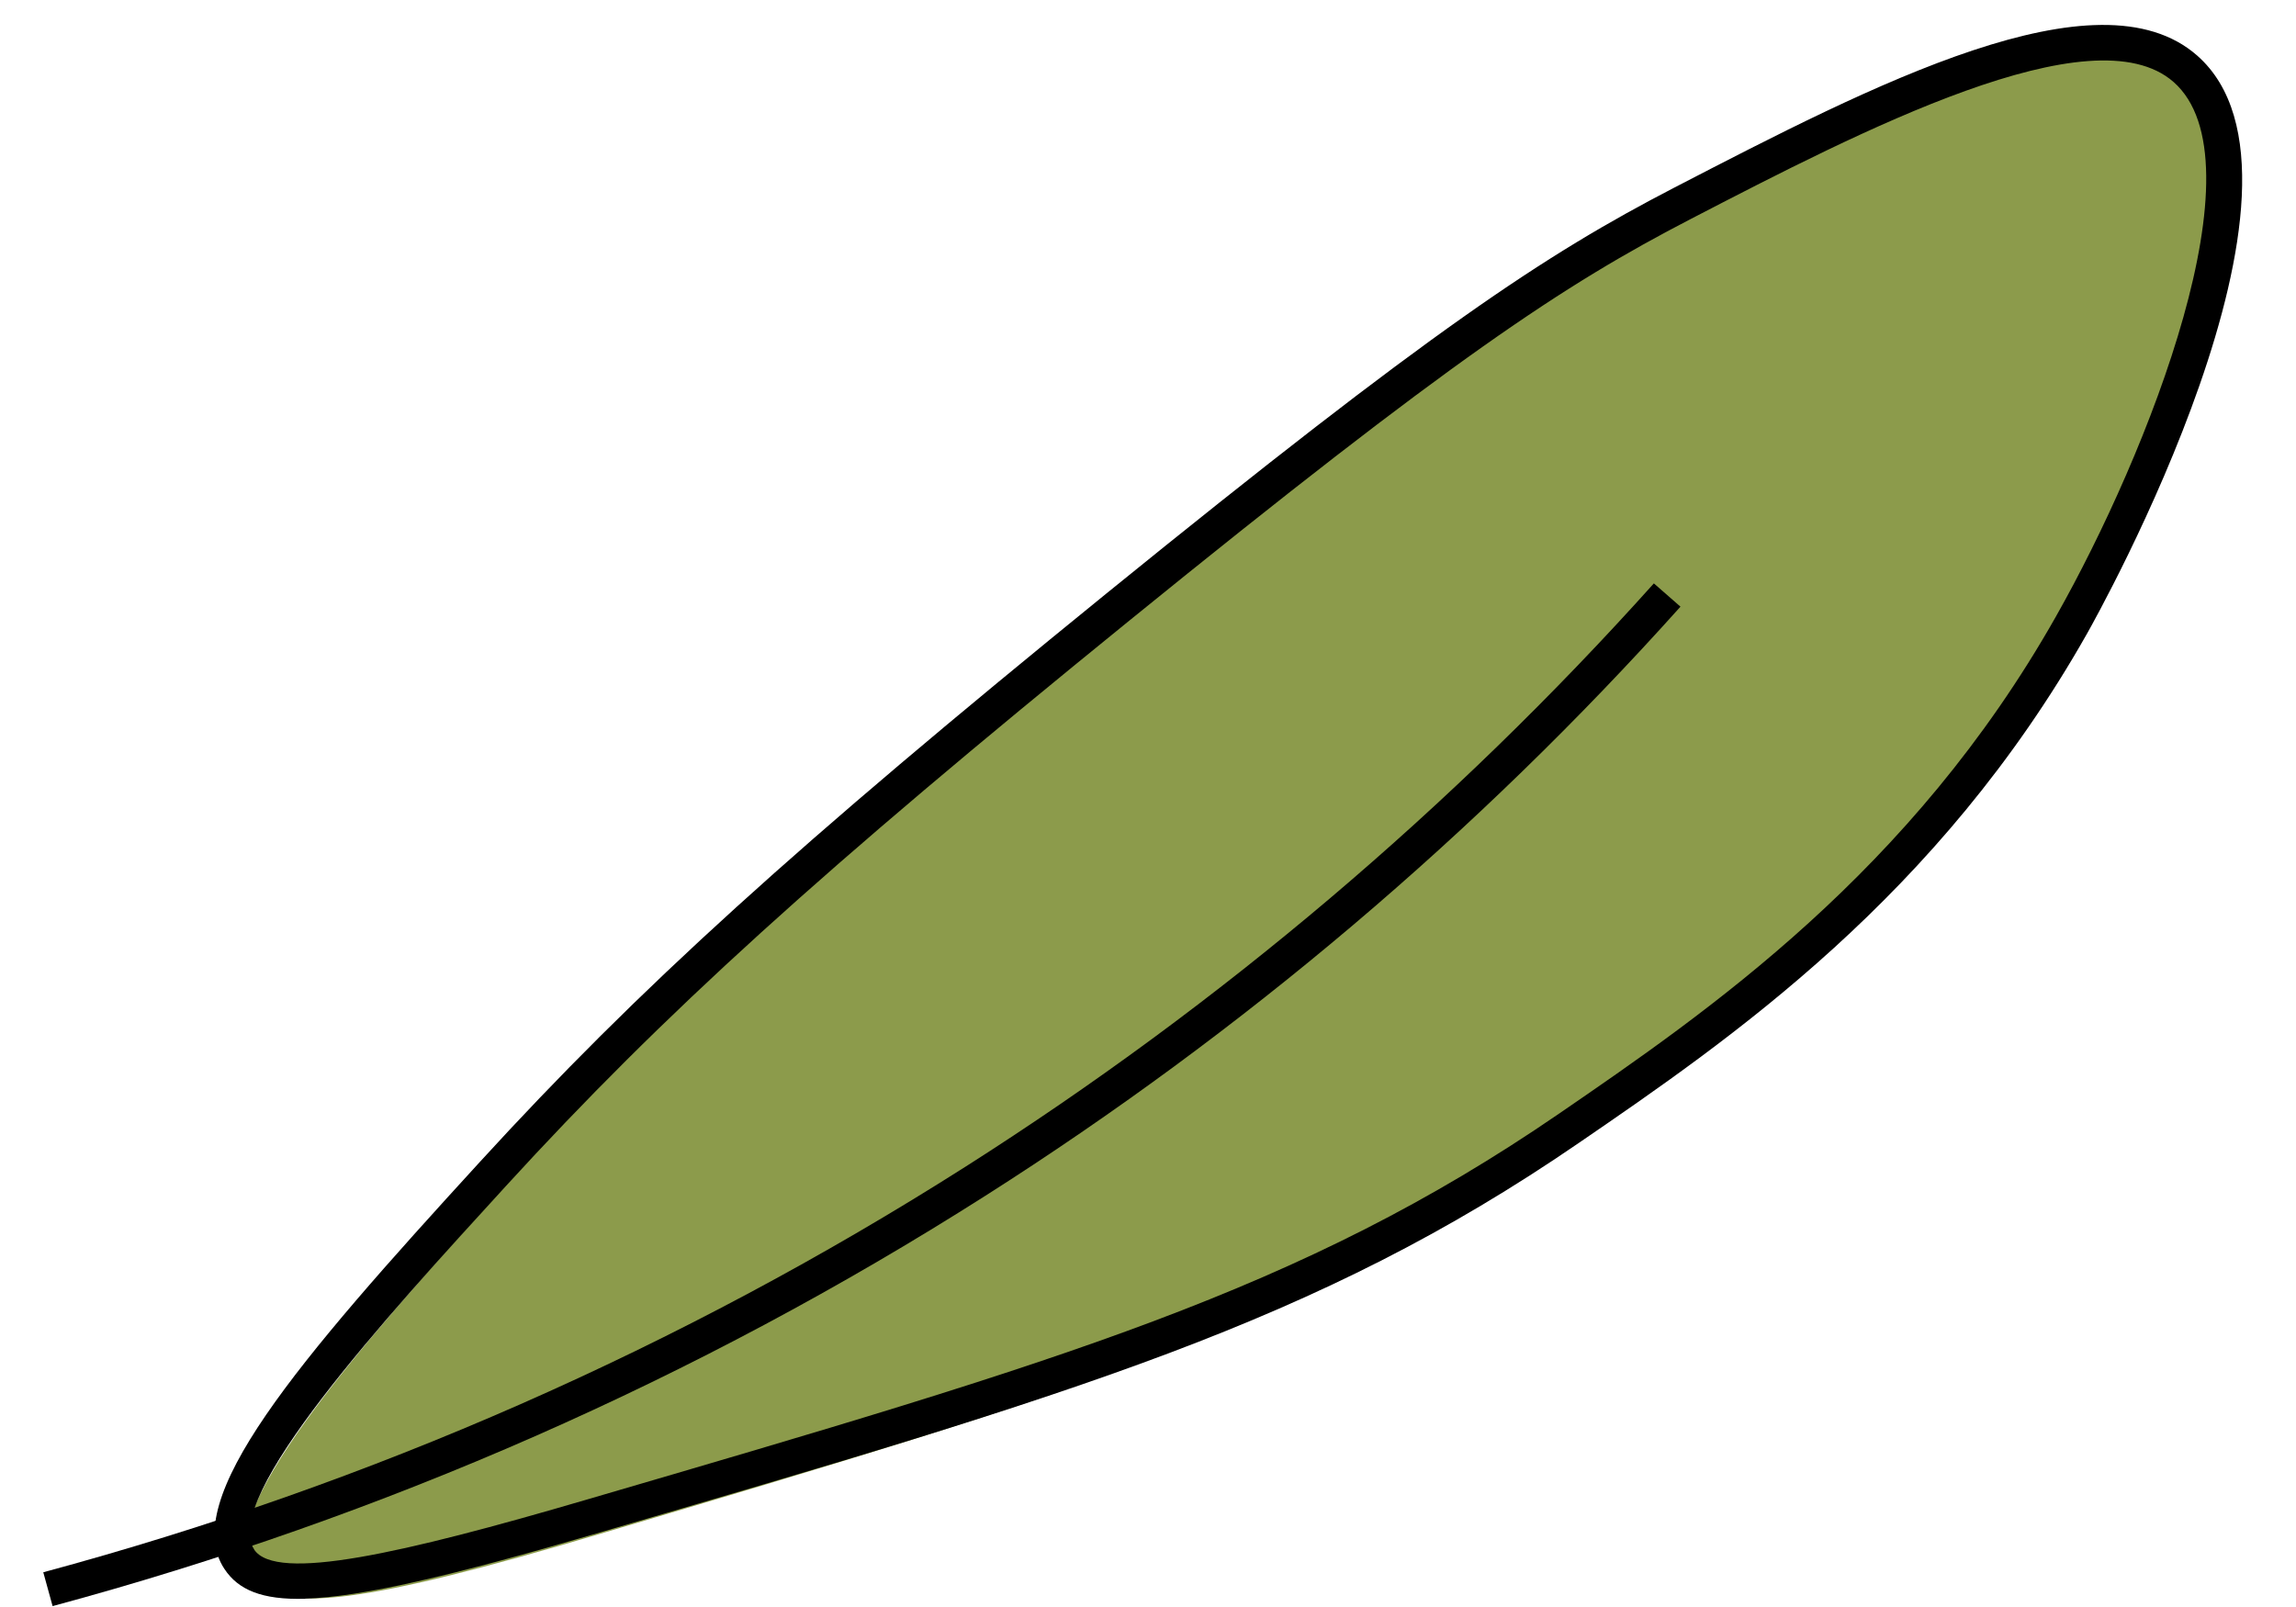 <?xml version="1.0" encoding="UTF-8"?> <svg xmlns="http://www.w3.org/2000/svg" width="80" height="56" viewBox="0 0 80 56" fill="none"><g clip-path="url(#clip0_353_1569)"><path d="M8.734 54.946C9.628 56.316 12.865 55.838 20.87 53.462C37.359 48.569 45.602 46.127 54.555 39.889C60.199 35.957 66.941 31.154 71.884 22.274C74.956 16.752 79.379 5.98 75.802 2.79C72.697 0.02 64.868 4.133 58.47 7.492C54.047 9.814 50.284 12.324 39.008 21.616C28.067 30.637 22.794 35.537 17.471 41.45C12.36 47.125 7.323 52.789 8.73 54.941L8.734 54.946Z" fill="#8C9B4B"></path><path d="M10.635 55.713C9.121 55.757 8.298 55.399 7.82 54.674C6.226 52.272 10.307 47.497 16.719 40.491C22.245 34.448 27.759 29.451 38.559 20.675C49.894 11.473 53.822 8.878 58.338 6.538C65.257 2.956 73.096 -1.102 76.554 1.934C81.545 6.319 73.076 21.45 72.713 22.091C67.54 31.235 60.295 36.208 55.003 39.834C45.869 46.1 37.483 48.553 20.779 53.44C15.726 54.918 12.598 55.651 10.635 55.708L10.635 55.713ZM8.854 53.997C9.616 55.146 14.031 54.136 20.427 52.262C37.01 47.412 45.329 44.974 54.301 38.822C59.492 35.261 66.602 30.385 71.633 21.488C74.882 15.746 78.866 5.608 75.734 2.857C72.915 0.382 64.825 4.568 58.916 7.629C54.475 9.929 50.596 12.494 39.349 21.627C28.598 30.354 23.121 35.325 17.64 41.317C13.436 45.915 7.676 52.213 8.858 53.997L8.854 53.997Z" fill="black"></path><path d="M1.833 55.969L1.508 54.79C12.916 51.714 23.731 46.958 33.654 40.648C42.536 34.997 50.604 28.161 57.626 20.33L58.553 21.141C51.457 29.058 43.303 35.967 34.325 41.675C24.295 48.055 13.363 52.86 1.833 55.969Z" fill="black"></path></g><defs><clipPath id="clip0_353_1569"><rect width="78" height="53" fill="white" transform="translate(0 3) rotate(-1.668)"></rect></clipPath></defs></svg> 